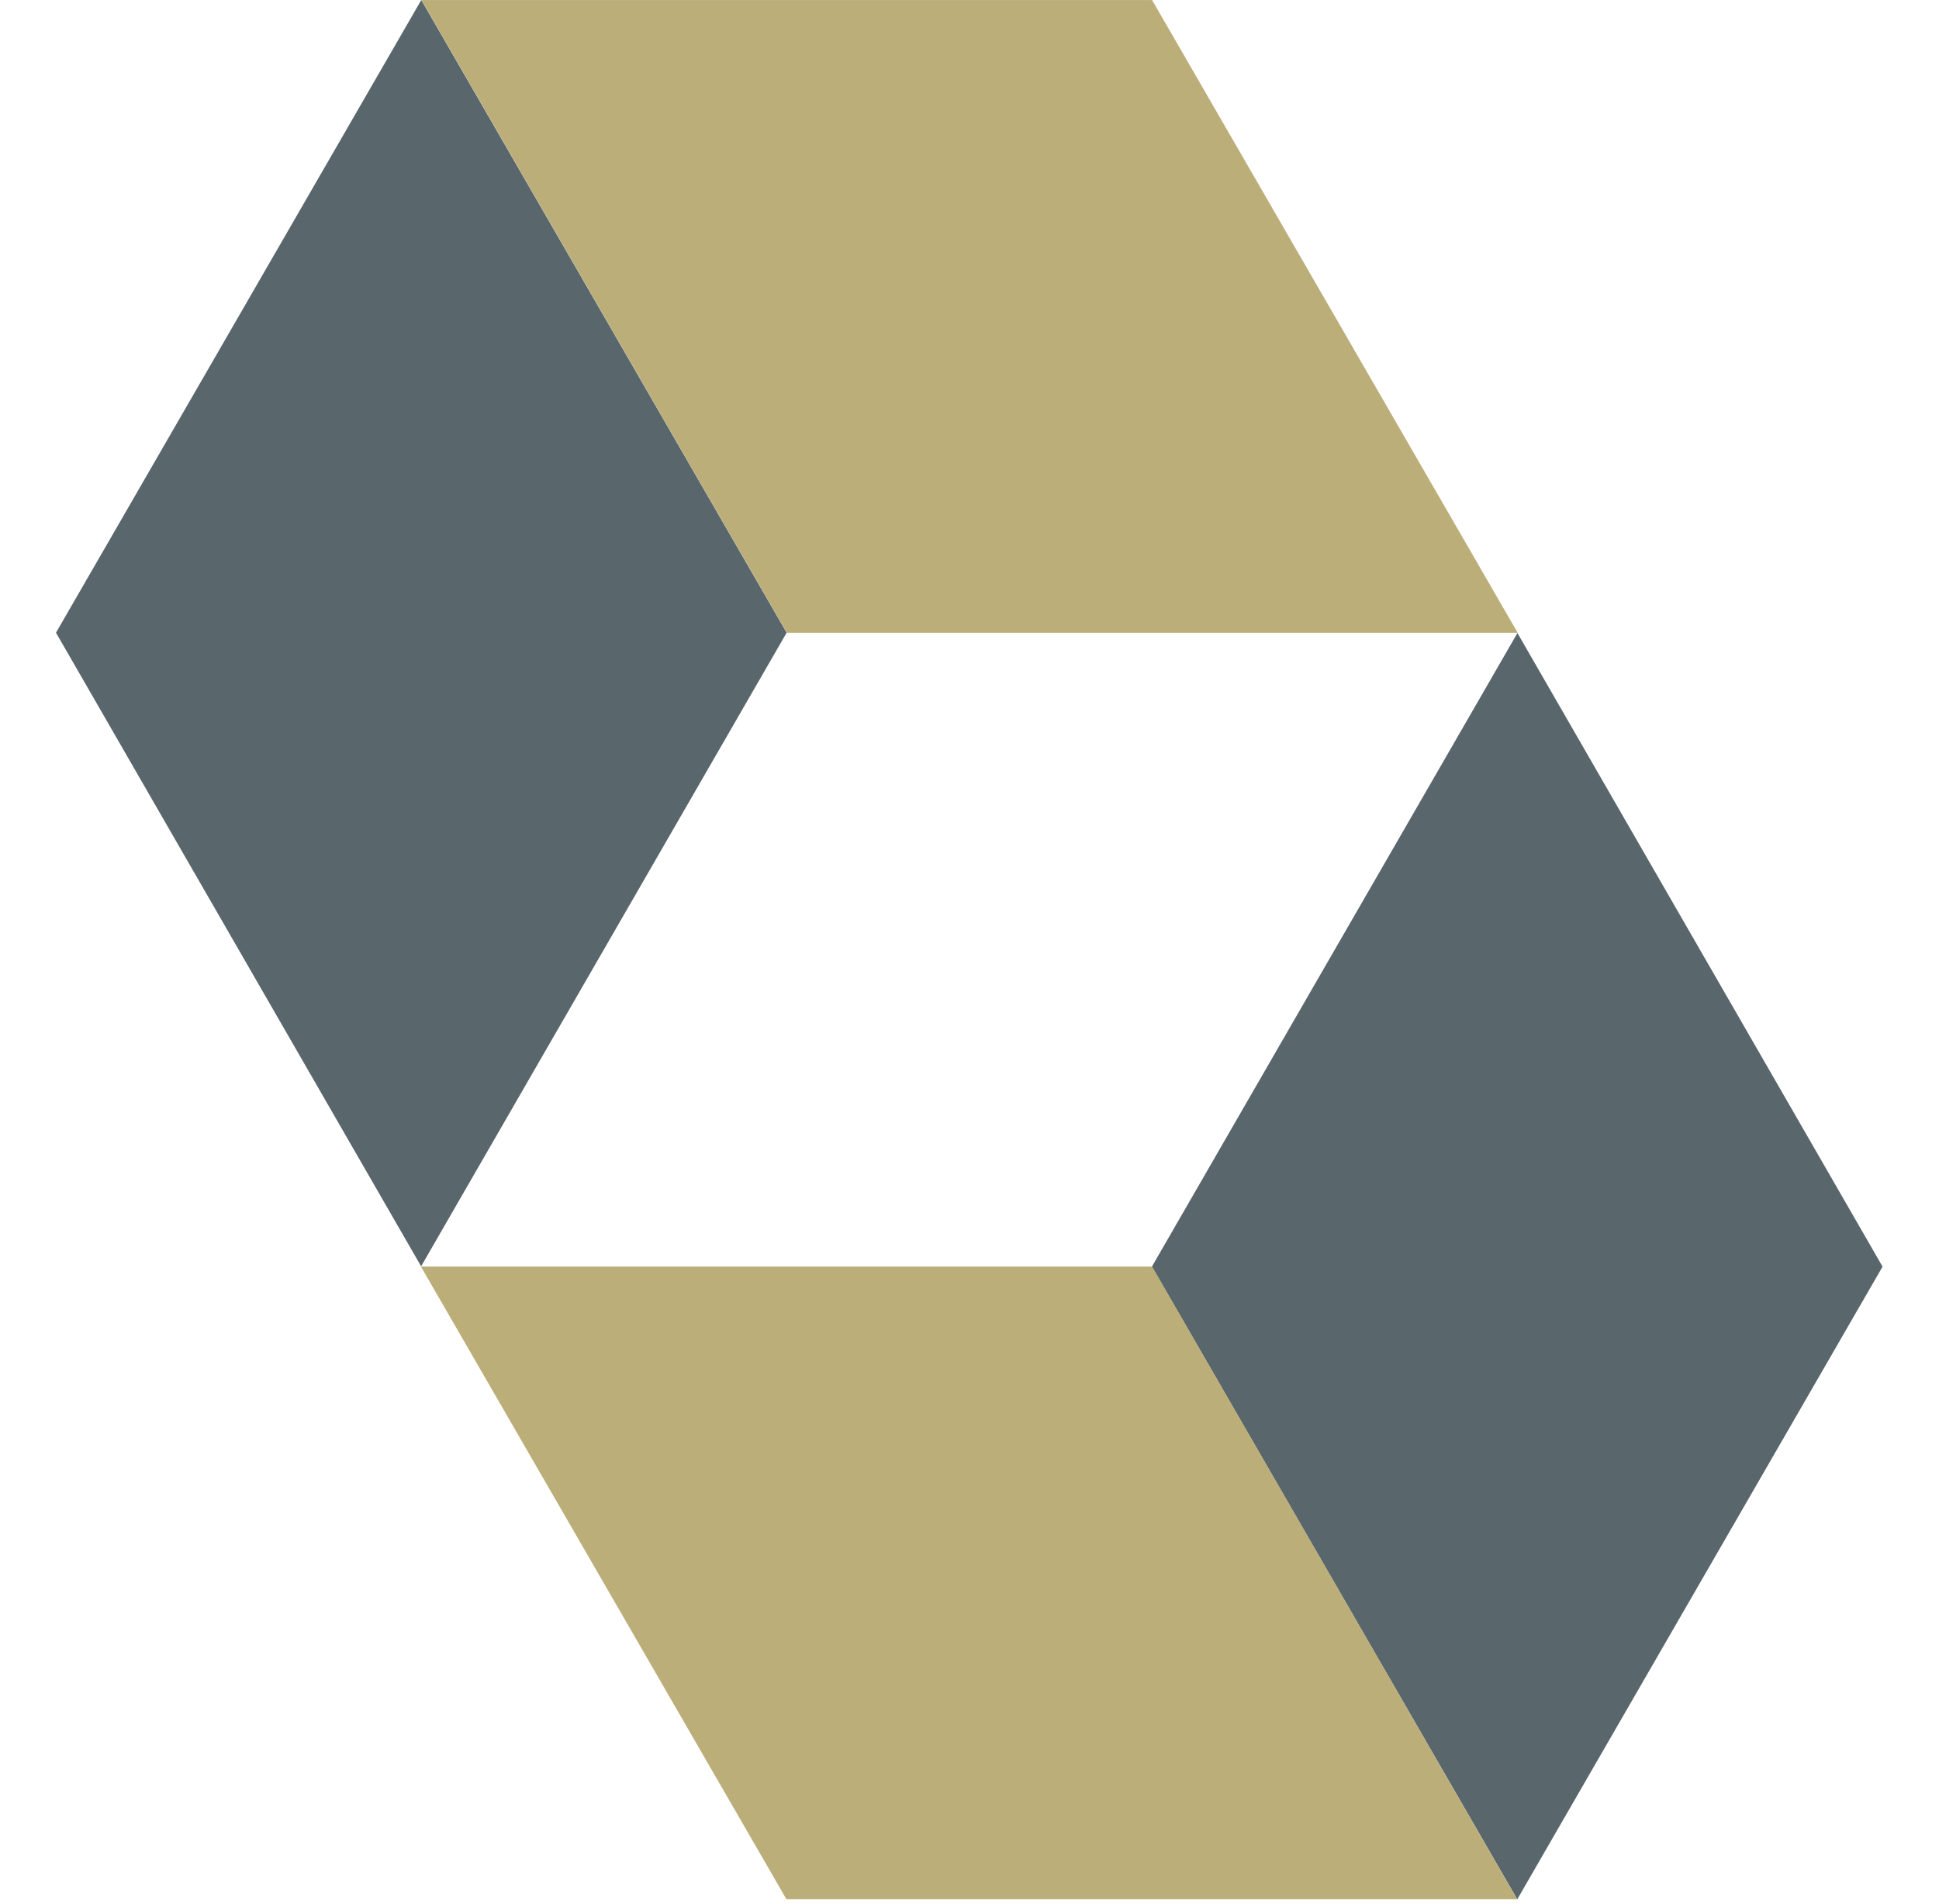 <?xml version="1.0" encoding="UTF-8"?> <svg xmlns="http://www.w3.org/2000/svg" width="56" height="55" viewBox="0 0 56 55" fill="none"> <g clip-path="url(#clip0_34_5479)"> <path d="M12.167 0L22.719 18.274L12.162 36.574L1.617 18.274L12.167 0Z" fill="#59666C"></path> <path d="M33.273 0.001H12.173L22.724 18.275H43.831L33.273 0.001Z" fill="#BCAE79"></path> <path d="M43.82 54.857L33.268 36.583L43.825 18.283L54.37 36.583L43.82 54.857Z" fill="#59666C"></path> <path d="M22.713 54.855H43.816L33.273 36.581H12.156L22.713 54.855Z" fill="#BCAE79"></path> </g> <defs> <clipPath id="clip0_34_5479"> <rect width="54.857" height="54.857" fill="white" transform="translate(0.565)"></rect> </clipPath> </defs> </svg> 